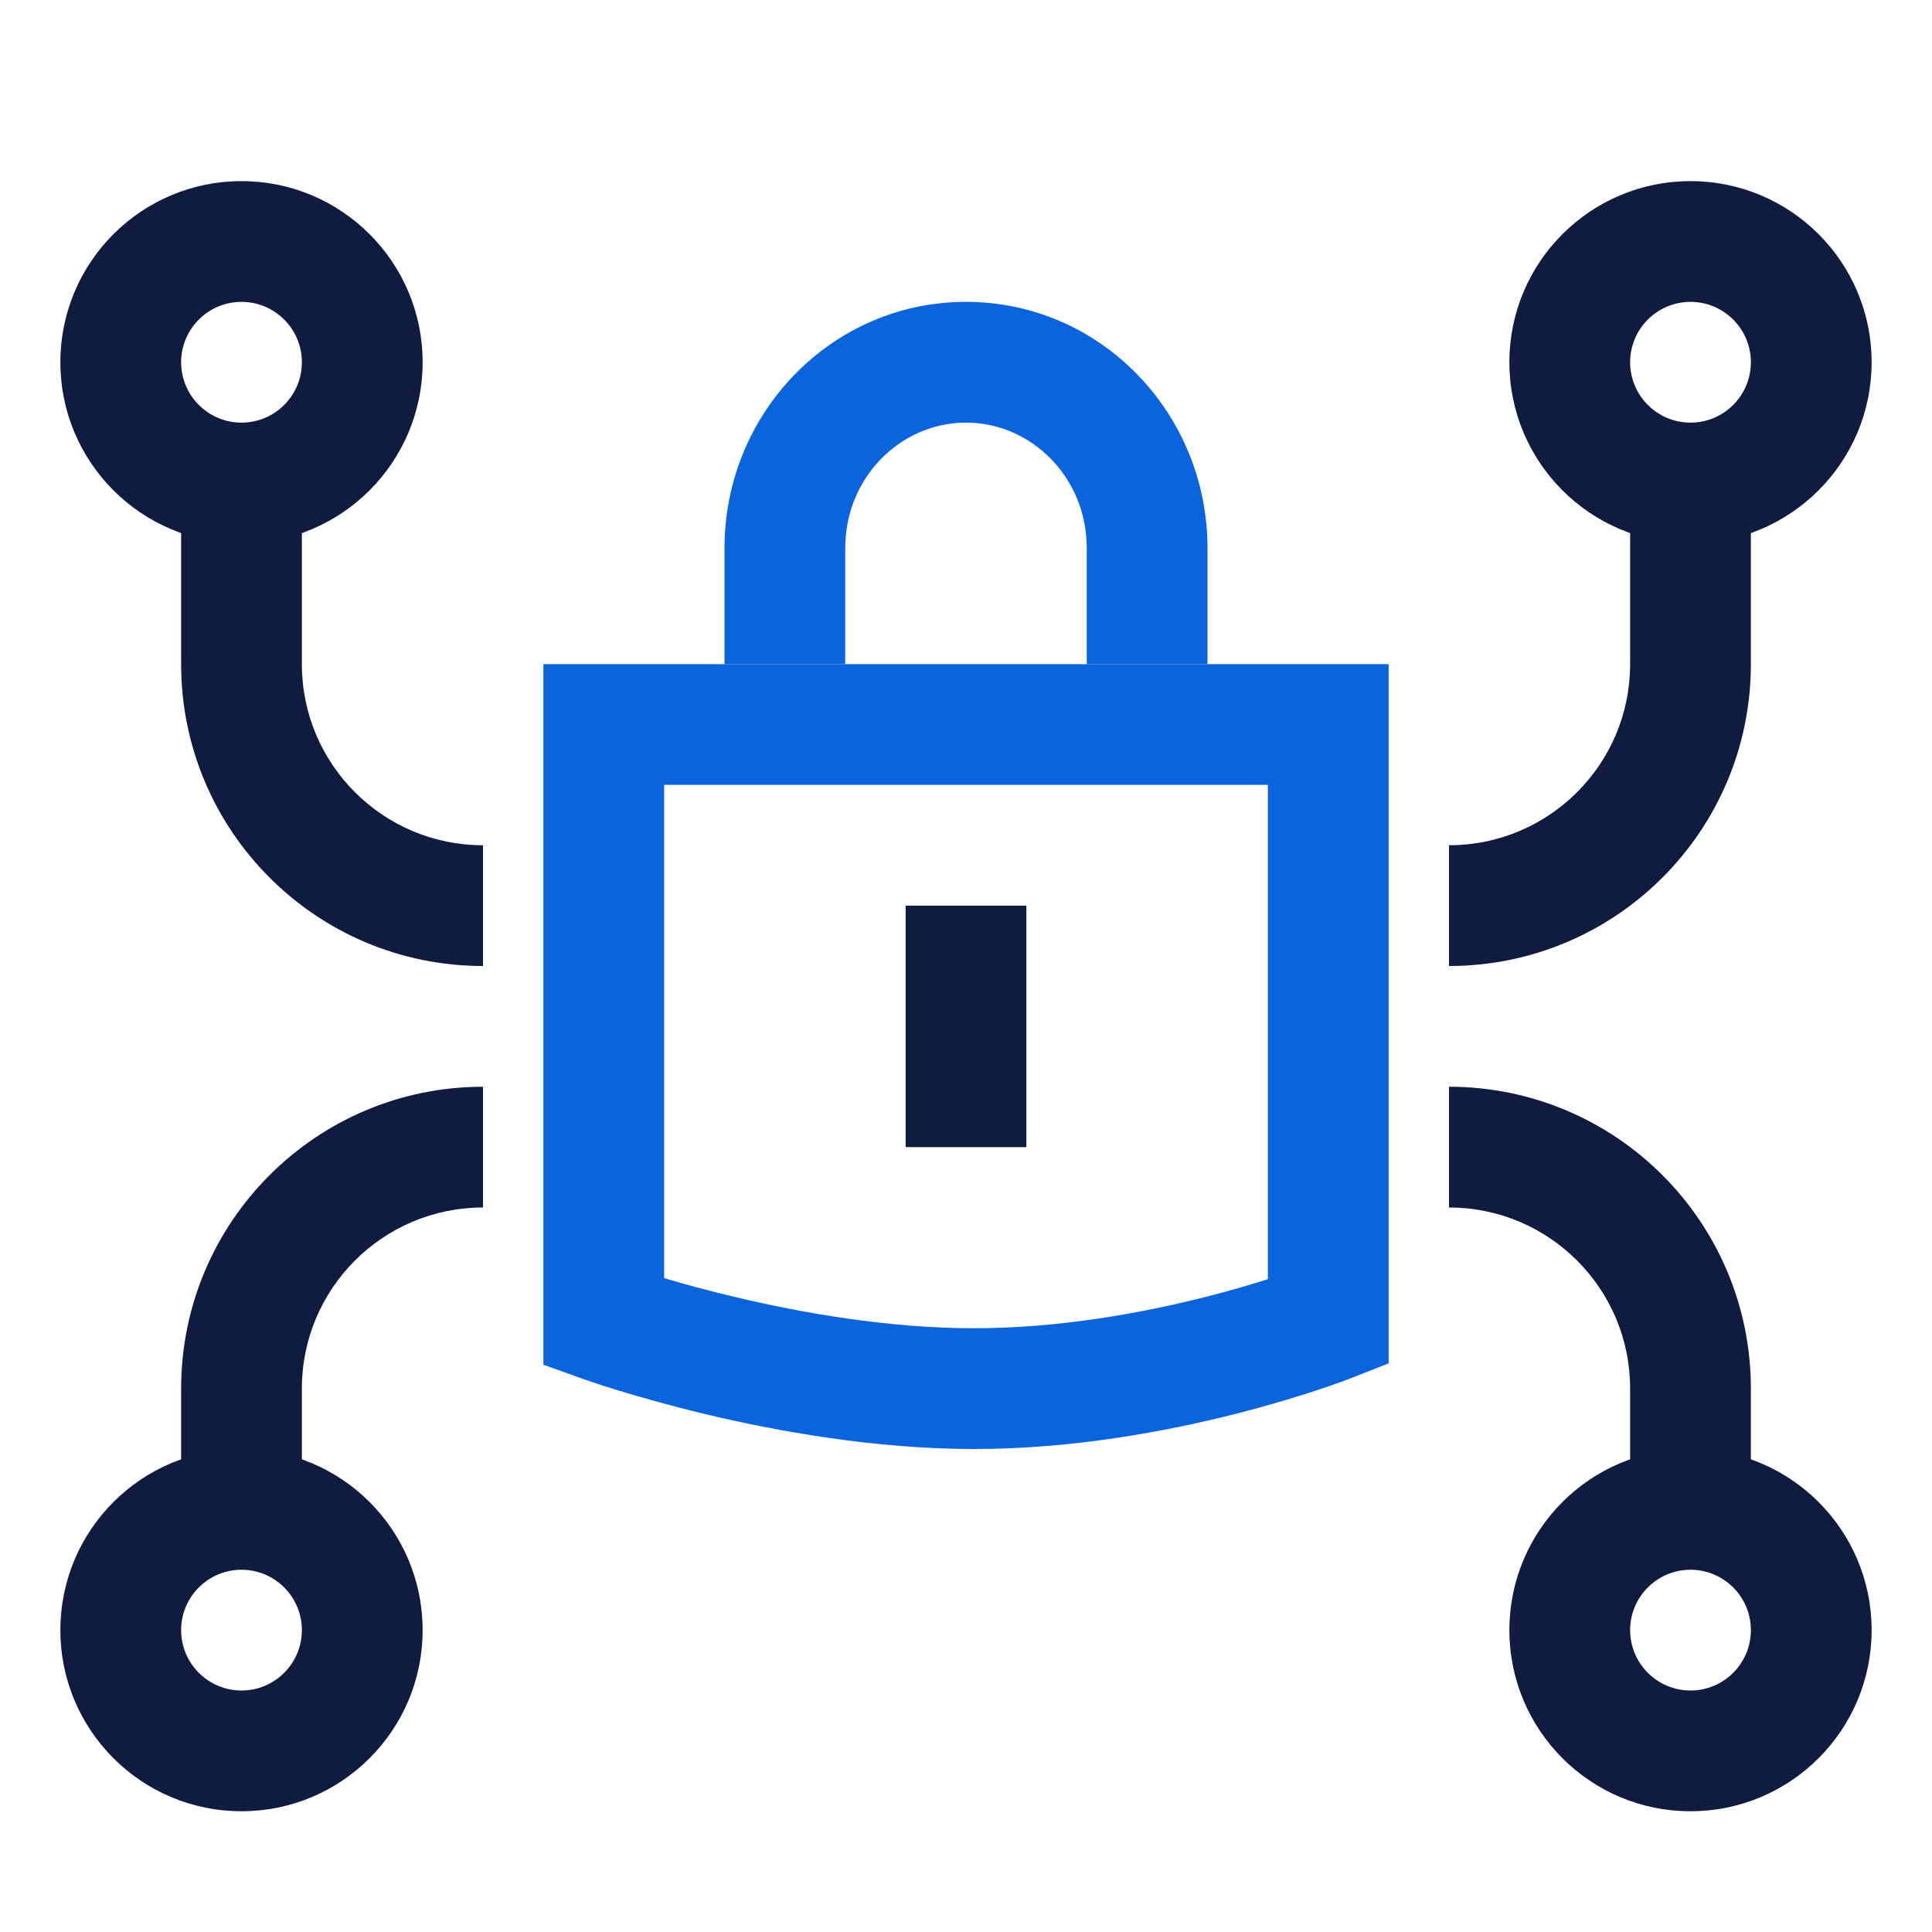<svg width="32" height="32" viewBox="0 0 32 32" fill="none" xmlns="http://www.w3.org/2000/svg">
<g clip-path="url(#clip0_4326_171624)">
<path fill-rule="evenodd" clip-rule="evenodd" d="M15 19L15 15L17 15L17 19L15 19Z" fill="#101C3F"/>
<path fill-rule="evenodd" clip-rule="evenodd" d="M29 8V11C29 13.761 26.761 16 24 16V14C25.657 14 27 12.657 27 11V8H29Z" fill="#101C3F"/>
<path fill-rule="evenodd" clip-rule="evenodd" d="M3 8V11C3 13.761 5.239 16 8 16V14C6.343 14 5 12.657 5 11V8H3Z" fill="#101C3F"/>
<path fill-rule="evenodd" clip-rule="evenodd" d="M29 25V23C29 20.239 26.761 18 24 18V20C25.657 20 27 21.343 27 23V25H29Z" fill="#101C3F"/>
<path fill-rule="evenodd" clip-rule="evenodd" d="M3 25V23C3 20.239 5.239 18 8 18V20C6.343 20 5 21.343 5 23V25H3Z" fill="#101C3F"/>
<path fill-rule="evenodd" clip-rule="evenodd" d="M28 5C27.448 5 27 5.448 27 6C27 6.552 27.448 7 28 7C28.552 7 29 6.552 29 6C29 5.448 28.552 5 28 5ZM25 6C25 4.343 26.343 3 28 3C29.657 3 31 4.343 31 6C31 7.657 29.657 9 28 9C26.343 9 25 7.657 25 6Z" fill="#101C3F"/>
<path fill-rule="evenodd" clip-rule="evenodd" d="M4 5C4.552 5 5 5.448 5 6C5 6.552 4.552 7 4 7C3.448 7 3 6.552 3 6C3 5.448 3.448 5 4 5ZM7 6C7 4.343 5.657 3 4 3C2.343 3 1 4.343 1 6C1 7.657 2.343 9 4 9C5.657 9 7 7.657 7 6Z" fill="#101C3F"/>
<path fill-rule="evenodd" clip-rule="evenodd" d="M28 26C27.448 26 27 26.448 27 27C27 27.552 27.448 28 28 28C28.552 28 29 27.552 29 27C29 26.448 28.552 26 28 26ZM25 27C25 25.343 26.343 24 28 24C29.657 24 31 25.343 31 27C31 28.657 29.657 30 28 30C26.343 30 25 28.657 25 27Z" fill="#101C3F"/>
<path fill-rule="evenodd" clip-rule="evenodd" d="M4 26C4.552 26 5 26.448 5 27C5 27.552 4.552 28 4 28C3.448 28 3 27.552 3 27C3 26.448 3.448 26 4 26ZM7 27C7 25.343 5.657 24 4 24C2.343 24 1 25.343 1 27C1 28.657 2.343 30 4 30C5.657 30 7 28.657 7 27Z" fill="#101C3F"/>
<path fill-rule="evenodd" clip-rule="evenodd" d="M12 9.077C12 6.849 13.767 5 16 5C18.233 5 20 6.849 20 9.077V11H18V9.077C18 7.906 17.081 7 16 7C14.919 7 14 7.906 14 9.077V11H12V9.077Z" fill="#0B64DD"/>
<path fill-rule="evenodd" clip-rule="evenodd" d="M9 11H23V22.582L22.365 22.831L22 21.9C22.365 22.831 22.365 22.831 22.365 22.831L22.363 22.832L22.36 22.833L22.352 22.836L22.322 22.848C22.297 22.857 22.261 22.87 22.215 22.887C22.125 22.92 21.994 22.966 21.829 23.021C21.499 23.13 21.03 23.275 20.461 23.419C19.33 23.706 17.776 24 16.133 24C14.494 24 12.876 23.707 11.686 23.423C11.087 23.279 10.586 23.136 10.234 23.028C10.058 22.974 9.918 22.928 9.821 22.896C9.772 22.879 9.734 22.866 9.708 22.857L9.676 22.846L9.667 22.843L9.665 22.842L9.664 22.842C9.663 22.842 9.663 22.841 10 21.9L9.664 22.842L9 22.604V11ZM11 21.17C11.303 21.26 11.695 21.369 12.151 21.477C13.262 21.743 14.711 22 16.133 22C17.553 22 18.932 21.744 19.969 21.481C20.377 21.377 20.727 21.274 21 21.187V13H11V21.17Z" fill="#0B64DD"/>
</g>
<defs>
<clipPath id="clip0_4326_171624">
<rect width="32" height="32" fill="white"/>
</clipPath>
</defs>
</svg>
